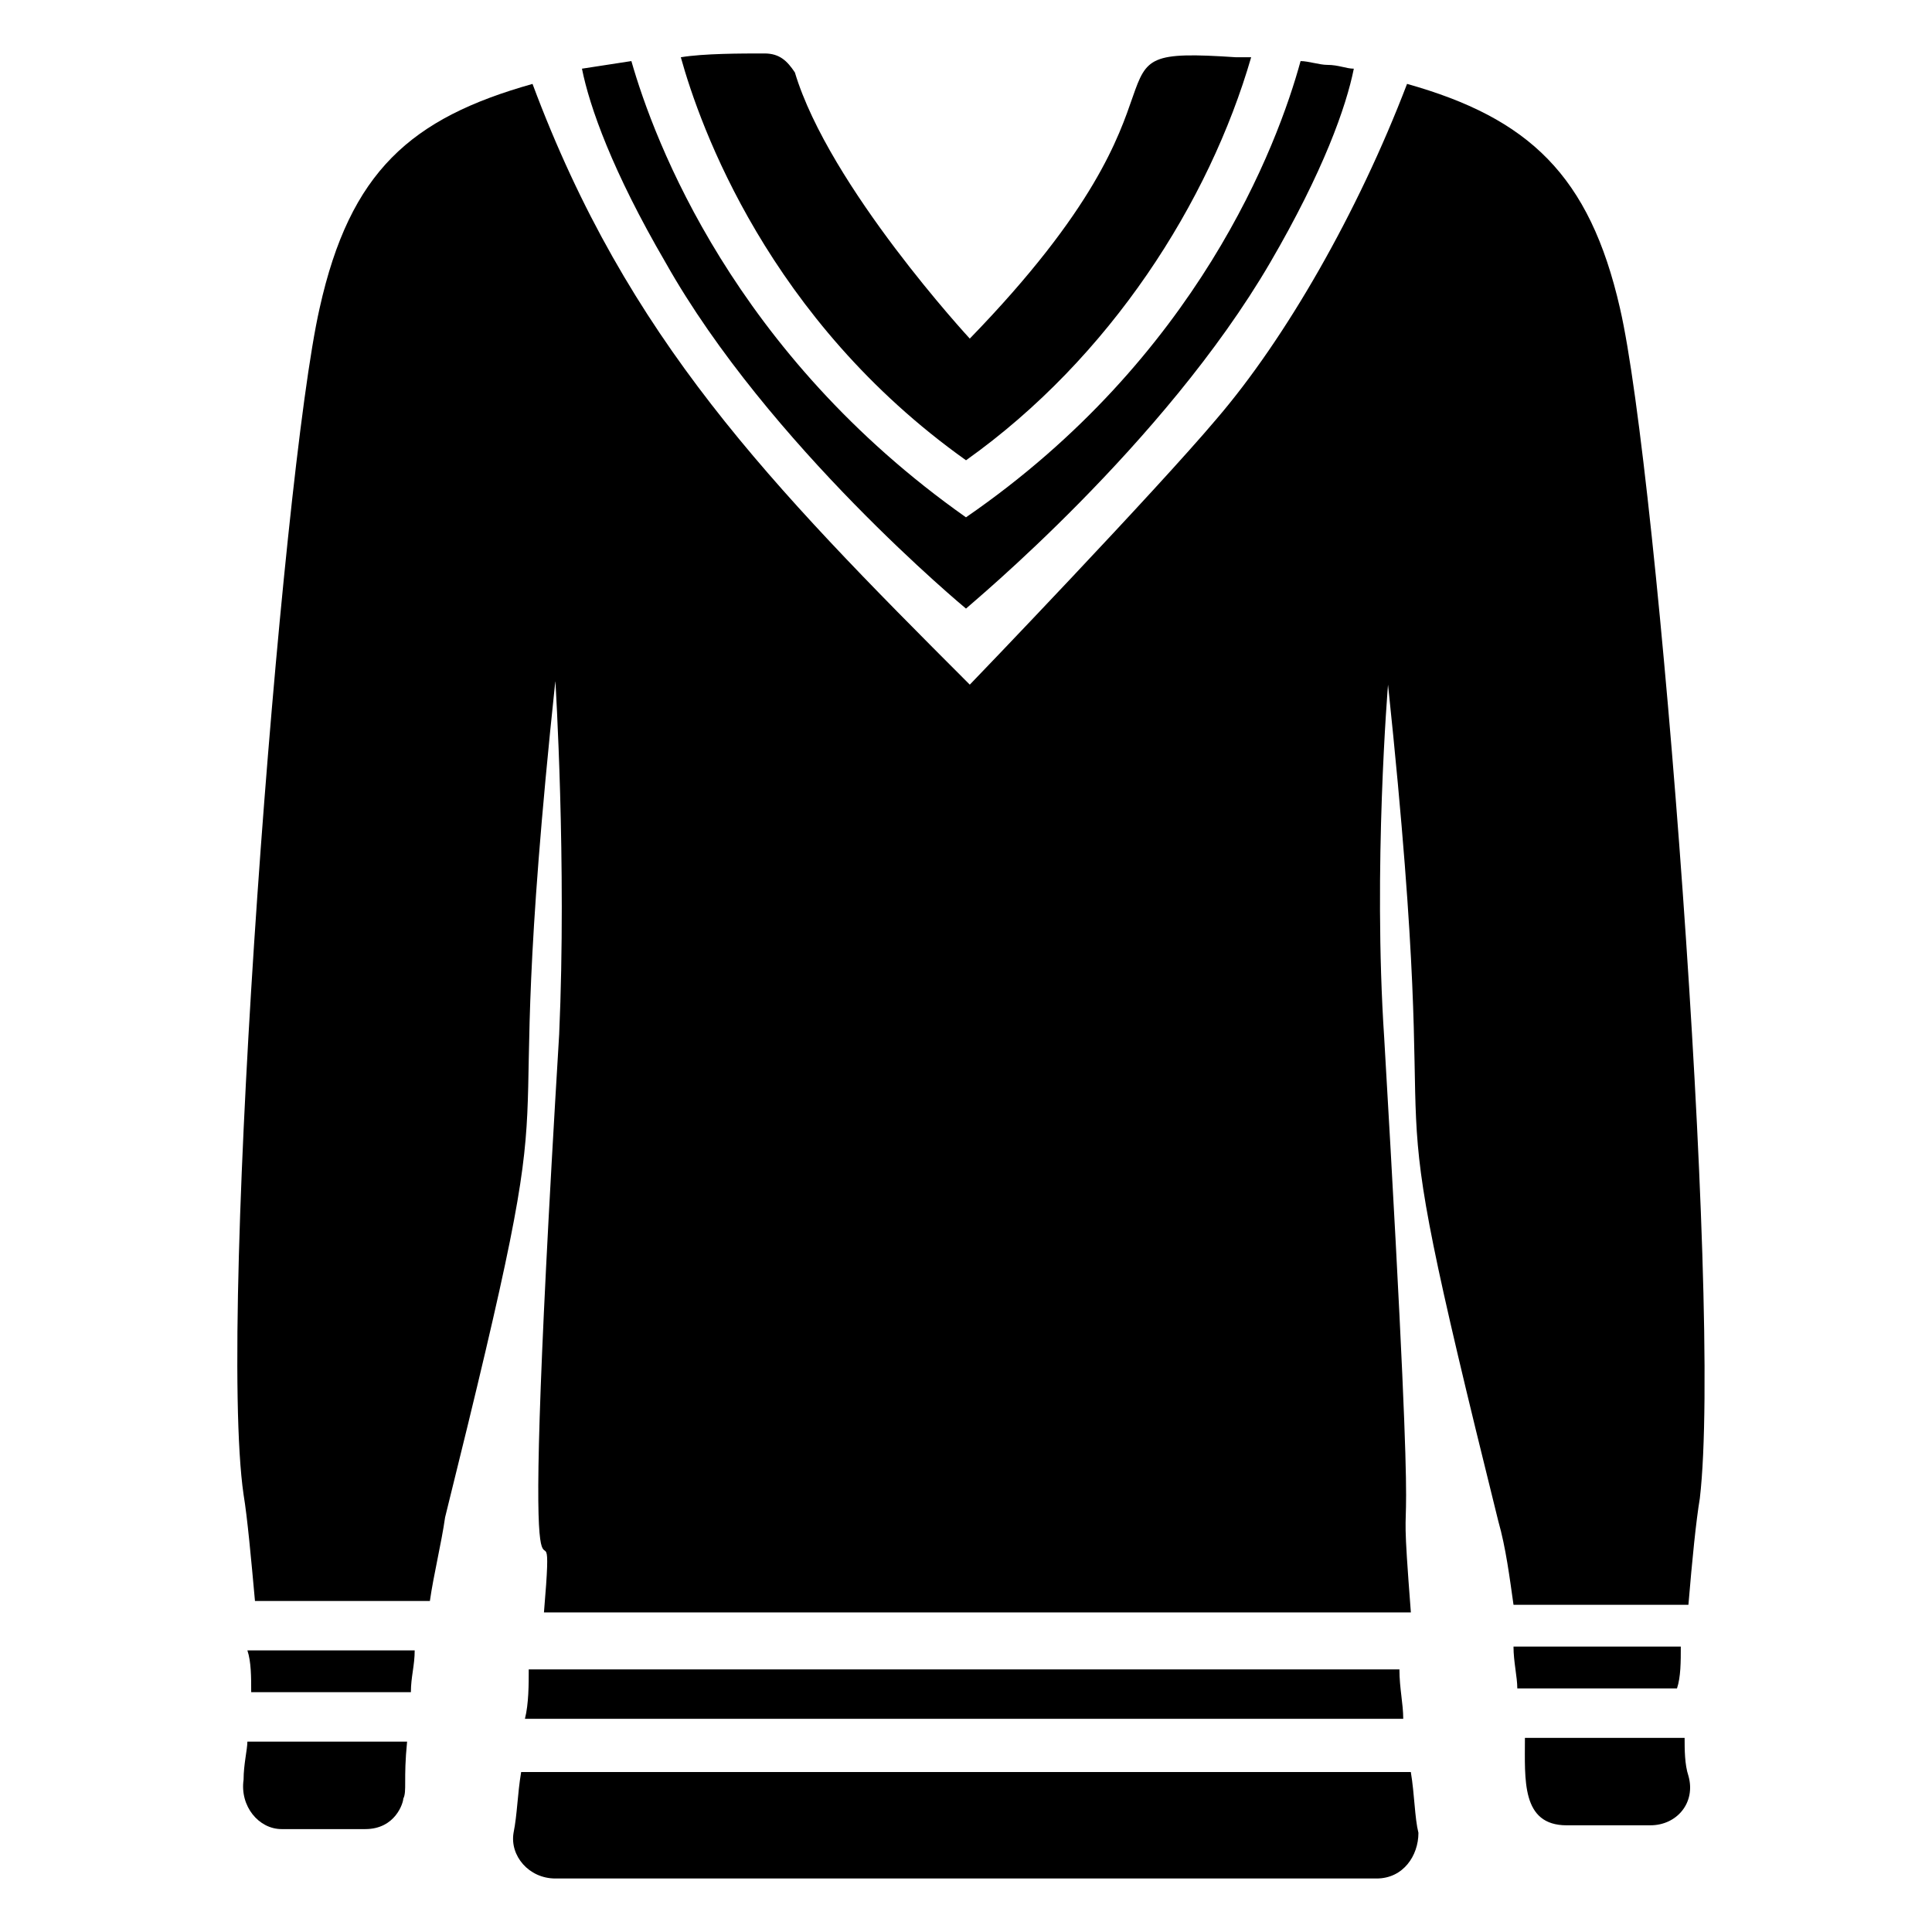<?xml version="1.0" encoding="UTF-8"?>
<!-- Uploaded to: SVG Find, www.svgrepo.com, Generator: SVG Find Mixer Tools -->
<svg fill="#000000" width="800px" height="800px" version="1.1" viewBox="144 144 512 512" xmlns="http://www.w3.org/2000/svg">
 <g>
  <path d="m400 265.98c38.289-27.207 64.488-68.52 75.57-106.81h-4.031c-45.344-3.023-4.031 6.047-70.535 74.562 0 0-37.281-40.305-46.352-70.535-2.012-3.019-4.027-5.031-8.059-5.031-6.047 0-16.121 0-22.168 1.008 5.039 18.137 23.176 69.523 75.574 106.8z"/>
  <path d="m590.44 604.55h-42.32c0 11.082-1.008 23.176 11.082 23.176l22.172-0.004c7.055 0 12.09-6.047 10.078-13.098-1.012-3.023-1.012-7.055-1.012-10.074z"/>
  <path d="m282.11 613.61c-1.008 6.047-1.008 11.082-2.016 16.121-1.008 6.047 4.031 12.09 11.082 12.09h217.64c7.055 0 11.082-6.047 11.082-12.09-1.008-4.031-1.008-10.078-2.016-16.121z"/>
  <path d="m208.55 615.63c-1.008 7.055 4.031 13.098 10.078 13.098h22.168c8.062 0 10.078-7.055 10.078-8.062 1.008-2.016 0-5.039 1.008-15.113l-42.324 0.004c0 2.012-1.008 6.043-1.008 10.074z"/>
  <path d="m573.31 225.68c-8.062-35.266-24.184-50.383-56.426-59.449-13.098 34.258-32.242 67.512-50.383 88.672-16.121 19.145-64.488 69.527-65.496 70.535-53.402-53.402-90.688-91.691-115.88-159.2-32.242 9.07-48.367 23.176-56.426 59.449-10.078 44.336-27.207 266.01-20.152 314.38 1.008 6.047 2.016 17.129 3.023 28.215h46.352c1.008-7.055 3.023-15.113 4.031-22.168 35.266-142.07 13.098-69.527 29.223-221.68 0 0 3.023 48.367 1.008 93.707-12.09 199.51 0 105.8-4.031 153.16h229.74c-4.035-52.398 3.019 20.148-7.059-152.15-3.023-45.344 1.008-93.707 1.008-93.707 16.121 153.16-6.047 79.602 29.223 221.68 2.016 7.055 3.023 15.113 4.031 22.168h46.352c1.008-12.09 2.016-22.168 3.023-28.215 6.043-51.391-11.086-272.06-21.164-315.39z"/>
  <path d="m400 305.28c1.008-1.008 52.395-43.328 80.609-91.691 14.105-24.184 20.152-41.312 22.168-51.387-2.016 0-4.031-1.008-7.055-1.008-2.016 0-5.039-1.008-7.055-1.008-6.047 22.168-27.207 78.594-88.672 120.91-61.465-43.328-82.625-99.754-88.672-120.91l-13.098 2.016c2.016 10.078 8.062 27.207 22.168 51.387 27.207 48.363 79.605 91.691 79.605 91.691z"/>
  <path d="m284.12 586.41c0 4.031 0 9.07-1.008 13.098h232.76c0-4.031-1.008-8.062-1.008-13.098z"/>
  <path d="m589.43 580.36h-44.336c0 4.031 1.008 8.062 1.008 11.082h42.32c1.008-3.023 1.008-7.051 1.008-11.082z"/>
  <path d="m210.57 592.45h42.32c0-4.031 1.008-7.055 1.008-11.082h-44.336c1.008 3.023 1.008 7.051 1.008 11.082z"/>
 </g>
</svg>
